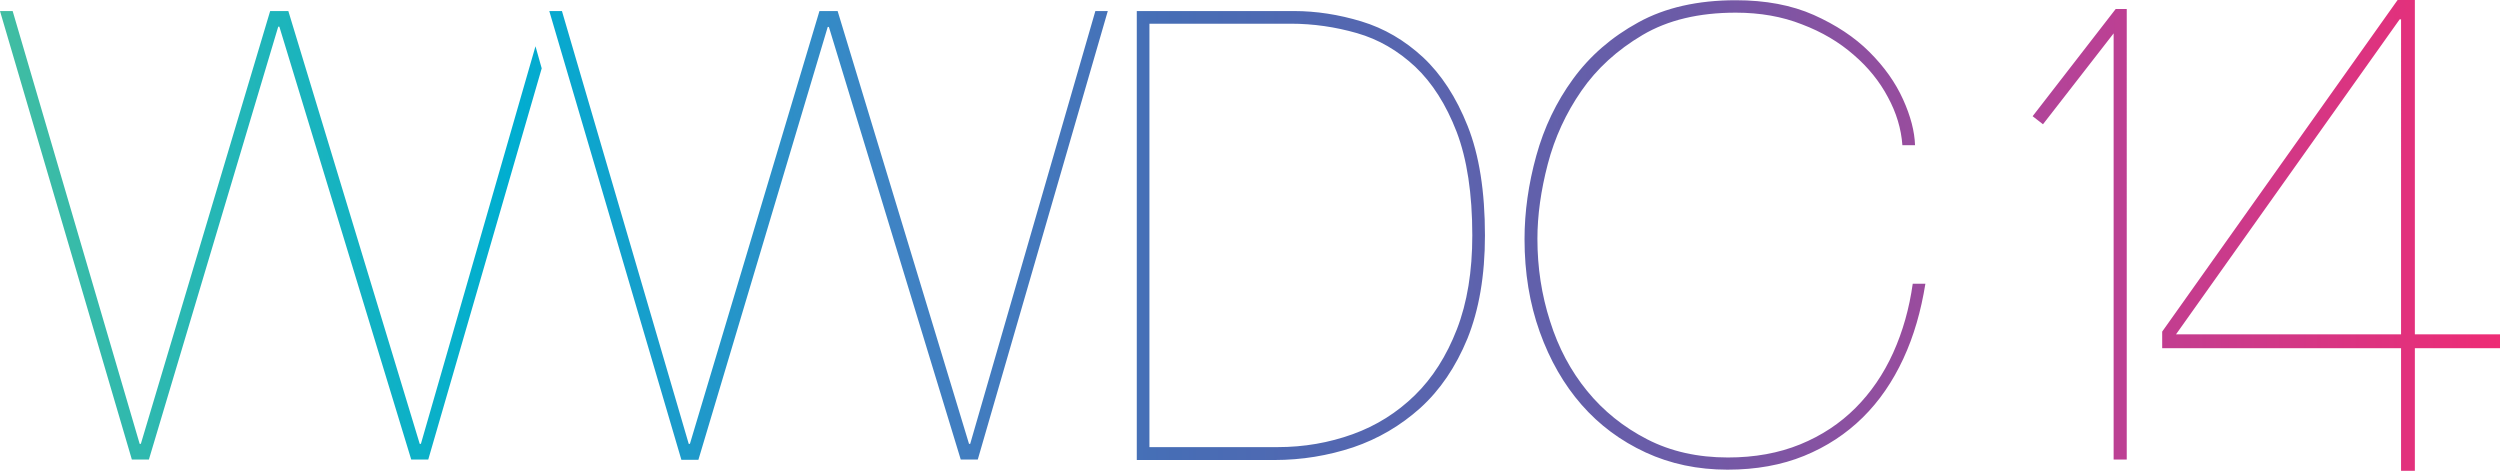 <?xml version="1.0" encoding="utf-8"?>
<!-- Generator: Adobe Illustrator 23.0.3, SVG Export Plug-In . SVG Version: 6.00 Build 0)  -->
<svg version="1.1" id="Layer_1" xmlns="http://www.w3.org/2000/svg" xmlns:xlink="http://www.w3.org/1999/xlink" x="0px" y="0px"
	 viewBox="0 0 1086.4 204.6" style="enable-background:new 0 0 1086.4 204.6;" xml:space="preserve">
<style type="text/css">
	.st0{fill:url(#SVGID_1_);}
</style>
<linearGradient id="SVGID_1_" gradientUnits="userSpaceOnUse" x1="0" y1="102.306" x2="1086.412" y2="102.306">
	<stop  offset="0" style="stop-color:#41BDA2"/>
	<stop  offset="0.204" style="stop-color:#00AED0"/>
	<stop  offset="0.358" style="stop-color:#3F83C4"/>
	<stop  offset="0.47" style="stop-color:#476DB5"/>
	<stop  offset="0.674" style="stop-color:#6C5BA7"/>
	<stop  offset="0.823" style="stop-color:#B44398"/>
	<stop  offset="1" style="stop-color:#EE2C75"/>
</linearGradient>
<path class="st0" d="M481.4,4.8l-56.5,194.9h-7.4L360.2,11.7h-0.5l-56.2,188.1h-7.4L238.7,4.8h5.5l55.1,188.1h0.5L356.1,4.8h7.9
	l57.1,188.1h0.5L476,4.8H481.4z M562.3,4.8c9.6,0,19.4,1.5,29.3,4.5c9.9,3,18.8,8.2,26.8,15.6c7.9,7.4,14.4,17.3,19.4,29.9
	c5,12.6,7.5,28.4,7.5,47.5c0,17.5-2.6,32.4-7.6,44.8c-5.1,12.4-11.9,22.4-20.5,30.2c-8.6,7.7-18.3,13.4-29.2,17.1
	c-10.9,3.6-22.3,5.5-34.1,5.5H494V4.8H562.3z M555.2,194.3c11.5,0,22.3-1.9,32.6-5.6c10.3-3.7,19.3-9.4,27-16.9
	c7.7-7.5,13.8-17.1,18.3-28.7c4.5-11.6,6.7-25.2,6.7-40.8c0-18.2-2.3-33.2-6.8-45C628.4,45.4,622.4,36,615,29
	c-7.5-7-15.9-11.9-25.3-14.6c-9.4-2.7-19-4.1-28.8-4.1h-61.4v184H555.2z M827.1,155.9c-4.6,9.9-10.4,18.4-17.6,25.5
	c-7.2,7.1-15.7,12.7-25.5,16.7c-9.8,4-20.9,6-33.3,6c-12.9,0-24.8-2.5-35.6-7.5c-10.8-5-20.1-11.9-27.8-20.7
	c-7.7-8.8-13.8-19.4-18.2-31.7s-6.6-25.7-6.6-40.3c0-11.8,1.7-23.9,5.1-36.2c3.4-12.3,8.7-23.4,16-33.4c7.3-10,16.7-18.2,28.4-24.6
	c11.6-6.4,25.8-9.6,42.3-9.6c12.9,0,24.2,2.1,33.9,6.4c9.6,4.3,17.7,9.6,24.2,16.1c6.5,6.5,11.3,13.3,14.6,20.6
	c3.3,7.3,5,13.9,5.2,19.9h-5.5c-0.5-7.1-2.6-14.1-6.3-20.9c-3.6-6.8-8.6-13-14.9-18.4c-6.3-5.5-13.7-9.9-22.4-13.2
	c-8.6-3.4-18.2-5.1-28.8-5.1c-16,0-29.5,3.2-40.5,9.7c-11,6.5-19.9,14.6-26.6,24.3c-6.7,9.7-11.6,20.3-14.6,31.8s-4.5,22.3-4.5,32.5
	c0,12.4,1.8,24.3,5.5,35.8c3.6,11.5,9,21.6,16.1,30.3s15.8,15.7,26.1,21c10.3,5.3,22,7.9,35.1,7.9c11.6,0,22.1-1.9,31.4-5.7
	c9.3-3.8,17.3-9.1,24-15.8c6.7-6.7,12.2-14.7,16.4-24c4.2-9.3,7-19.3,8.5-30h5.5C834.8,135.1,831.7,146,827.1,155.9z M939.6,144.1
	L1041.9,0h7.5v145.3h37v6h-37v53.3h-6v-53.3H939.6V144.1z M1042.8,8.4l-97.2,136.9h97.8V8.4H1042.8z M182.9,192.9h-0.5L125.3,4.8
	h-7.9L61.2,192.9h-0.5L5.5,4.8H0l57.3,194.9h7.4l56.2-188.1h0.5l57.3,188.1h7.4l49.3-170l-2.7-9.6L182.9,192.9z M919.4,3.9
	l-36.1,46.6l4.5,3.5l30.7-39.5v185.2h5.7V3.9H919.4z"/>
</svg>
